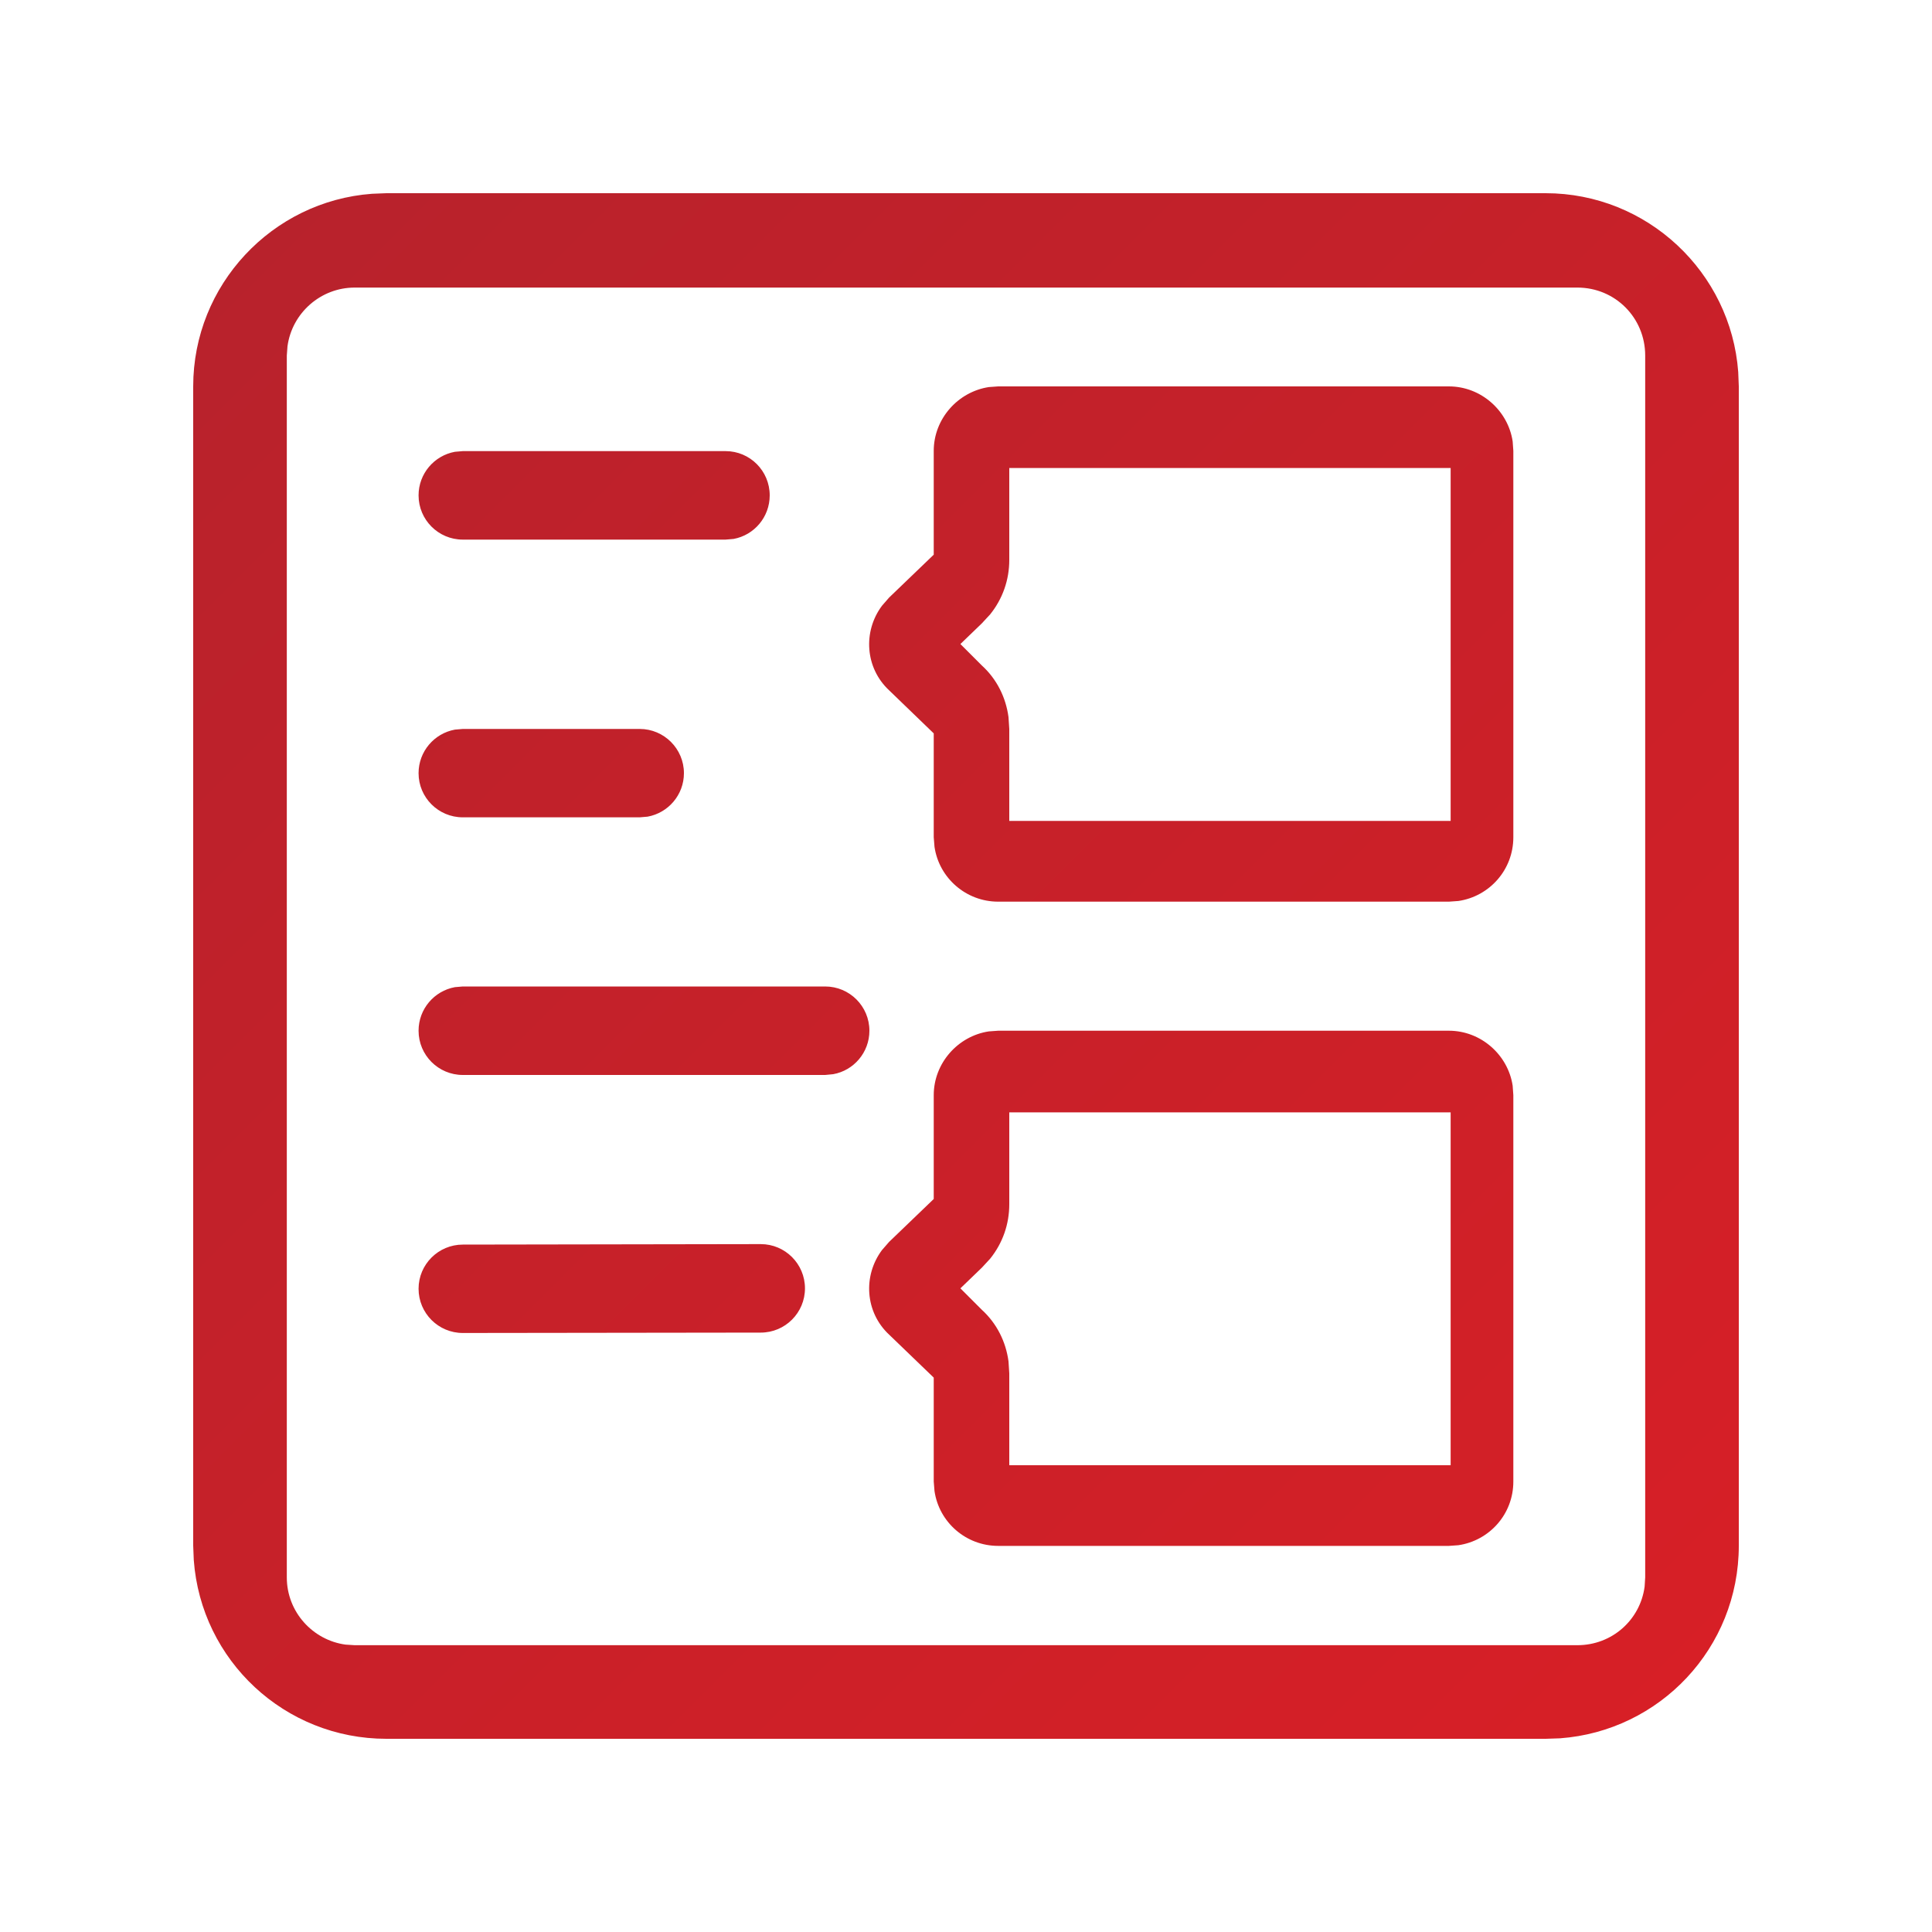 <?xml version="1.0" encoding="UTF-8"?>
<svg width="20px" height="20px" viewBox="0 0 20 20" version="1.1" xmlns="http://www.w3.org/2000/svg" xmlns:xlink="http://www.w3.org/1999/xlink">
    <!-- Generator: sketchtool 57.1 (101010) - https://sketch.com -->
    <title>0316656A-BC36-4EF8-8CD8-D7F6ACFC0E86</title>
    <desc>Created with sketchtool.</desc>
    <defs>
        <linearGradient x1="0%" y1="0%" x2="100%" y2="100%" id="linearGradient-1">
            <stop stop-color="#B7222C" offset="0%"></stop>
            <stop stop-color="#D81F26" offset="100%"></stop>
        </linearGradient>
    </defs>
    <g id="Blog" stroke="none" stroke-width="1" fill="none" fill-rule="evenodd">
        <g id="RCS-BOT-Directory---Blog---Enin---Logged-In" transform="translate(-100, -3885)">
            <g id="functionality" transform="translate(100, 3885)">
                <rect id="Rectangle" fill-opacity="0.01" fill="#D8D8D8" x="0" y="0" width="20" height="20"></rect>
                <path d="M16,2 C17.052,2 17.918,2.818 17.994,3.851 L18,4 L18,16 C18,17.061 17.182,17.919 16.149,17.995 L16,18 L4,18 C2.948,18 2.082,17.19 2.006,16.15 L2,16 L2,4 C2,2.948 2.818,2.082 3.851,2.006 L4,2 L16,2 Z M16.329,2.977 L3.671,2.977 C3.321,2.977 3.023,3.239 2.976,3.585 L2.969,3.681 L2.969,16.329 C2.969,16.687 3.238,16.979 3.577,17.025 L3.671,17.031 L16.329,17.031 C16.687,17.031 16.979,16.77 17.025,16.425 L17.031,16.329 L17.031,3.681 C17.031,3.289 16.72,2.977 16.329,2.977 Z M14.999,10.67 C15.331,10.67 15.611,10.92 15.659,11.239 L15.666,11.337 L15.666,15.337 C15.666,15.676 15.417,15.949 15.097,15.996 L14.999,16.003 L10.333,16.003 C10.002,16.003 9.722,15.761 9.674,15.436 L9.666,15.337 L9.666,14.261 L9.204,13.816 C8.956,13.585 8.931,13.208 9.13,12.941 L9.204,12.856 L9.666,12.412 L9.666,11.337 C9.666,11.006 9.916,10.725 10.236,10.677 L10.333,10.67 L14.999,10.67 Z M15.017,11.515 L10.448,11.515 L10.448,12.466 C10.448,12.673 10.38,12.868 10.25,13.03 L10.164,13.123 L9.942,13.337 L10.164,13.559 C10.319,13.7 10.413,13.89 10.44,14.093 L10.448,14.217 L10.448,15.168 L15.017,15.168 L15.017,11.515 Z M7.875,12.879 C8.128,12.879 8.333,13.084 8.333,13.337 C8.333,13.59 8.128,13.795 7.875,13.795 L7.875,13.795 L4.791,13.799 C4.538,13.799 4.333,13.594 4.333,13.341 C4.333,13.089 4.538,12.884 4.791,12.884 L4.791,12.884 Z M4.791,10.212 L8.542,10.212 C8.795,10.212 9,10.417 9,10.67 C9,10.895 8.838,11.082 8.625,11.12 L8.542,11.128 L4.791,11.128 C4.538,11.128 4.333,10.923 4.333,10.67 C4.333,10.445 4.495,10.258 4.709,10.219 L4.791,10.212 L8.542,10.212 Z M14.999,4 C15.331,4 15.611,4.25 15.659,4.569 L15.666,4.667 L15.666,8.667 C15.666,9.006 15.417,9.28 15.097,9.327 L14.999,9.334 L10.333,9.334 C10.002,9.334 9.722,9.091 9.674,8.767 L9.666,8.667 L9.666,7.592 L9.204,7.146 C8.956,6.915 8.931,6.538 9.13,6.271 L9.204,6.186 L9.666,5.742 L9.666,4.667 C9.666,4.336 9.916,4.056 10.236,4.007 L10.333,4 L14.999,4 Z M15.017,4.845 L10.448,4.845 L10.448,5.796 C10.448,6.003 10.38,6.198 10.25,6.36 L10.164,6.453 L9.942,6.667 L10.164,6.889 C10.319,7.03 10.413,7.22 10.44,7.424 L10.448,7.547 L10.448,8.498 L15.017,8.498 L15.017,4.845 Z M6.622,7.546 C6.874,7.546 7.08,7.751 7.08,8.004 C7.08,8.228 6.918,8.415 6.704,8.454 L6.622,8.461 L4.791,8.461 C4.538,8.461 4.333,8.256 4.333,8.004 C4.333,7.779 4.495,7.592 4.709,7.553 L4.791,7.546 L6.622,7.546 Z M7.511,4.67 C7.764,4.67 7.968,4.875 7.968,5.128 C7.968,5.353 7.807,5.54 7.594,5.579 L7.511,5.586 L4.791,5.586 C4.538,5.586 4.333,5.381 4.333,5.128 C4.333,4.903 4.495,4.716 4.709,4.677 L4.791,4.67 L7.511,4.67 Z" id="Combined-Shape" fill="url(#linearGradient-1)"></path>
            </g>
        </g>
    </g>
</svg>